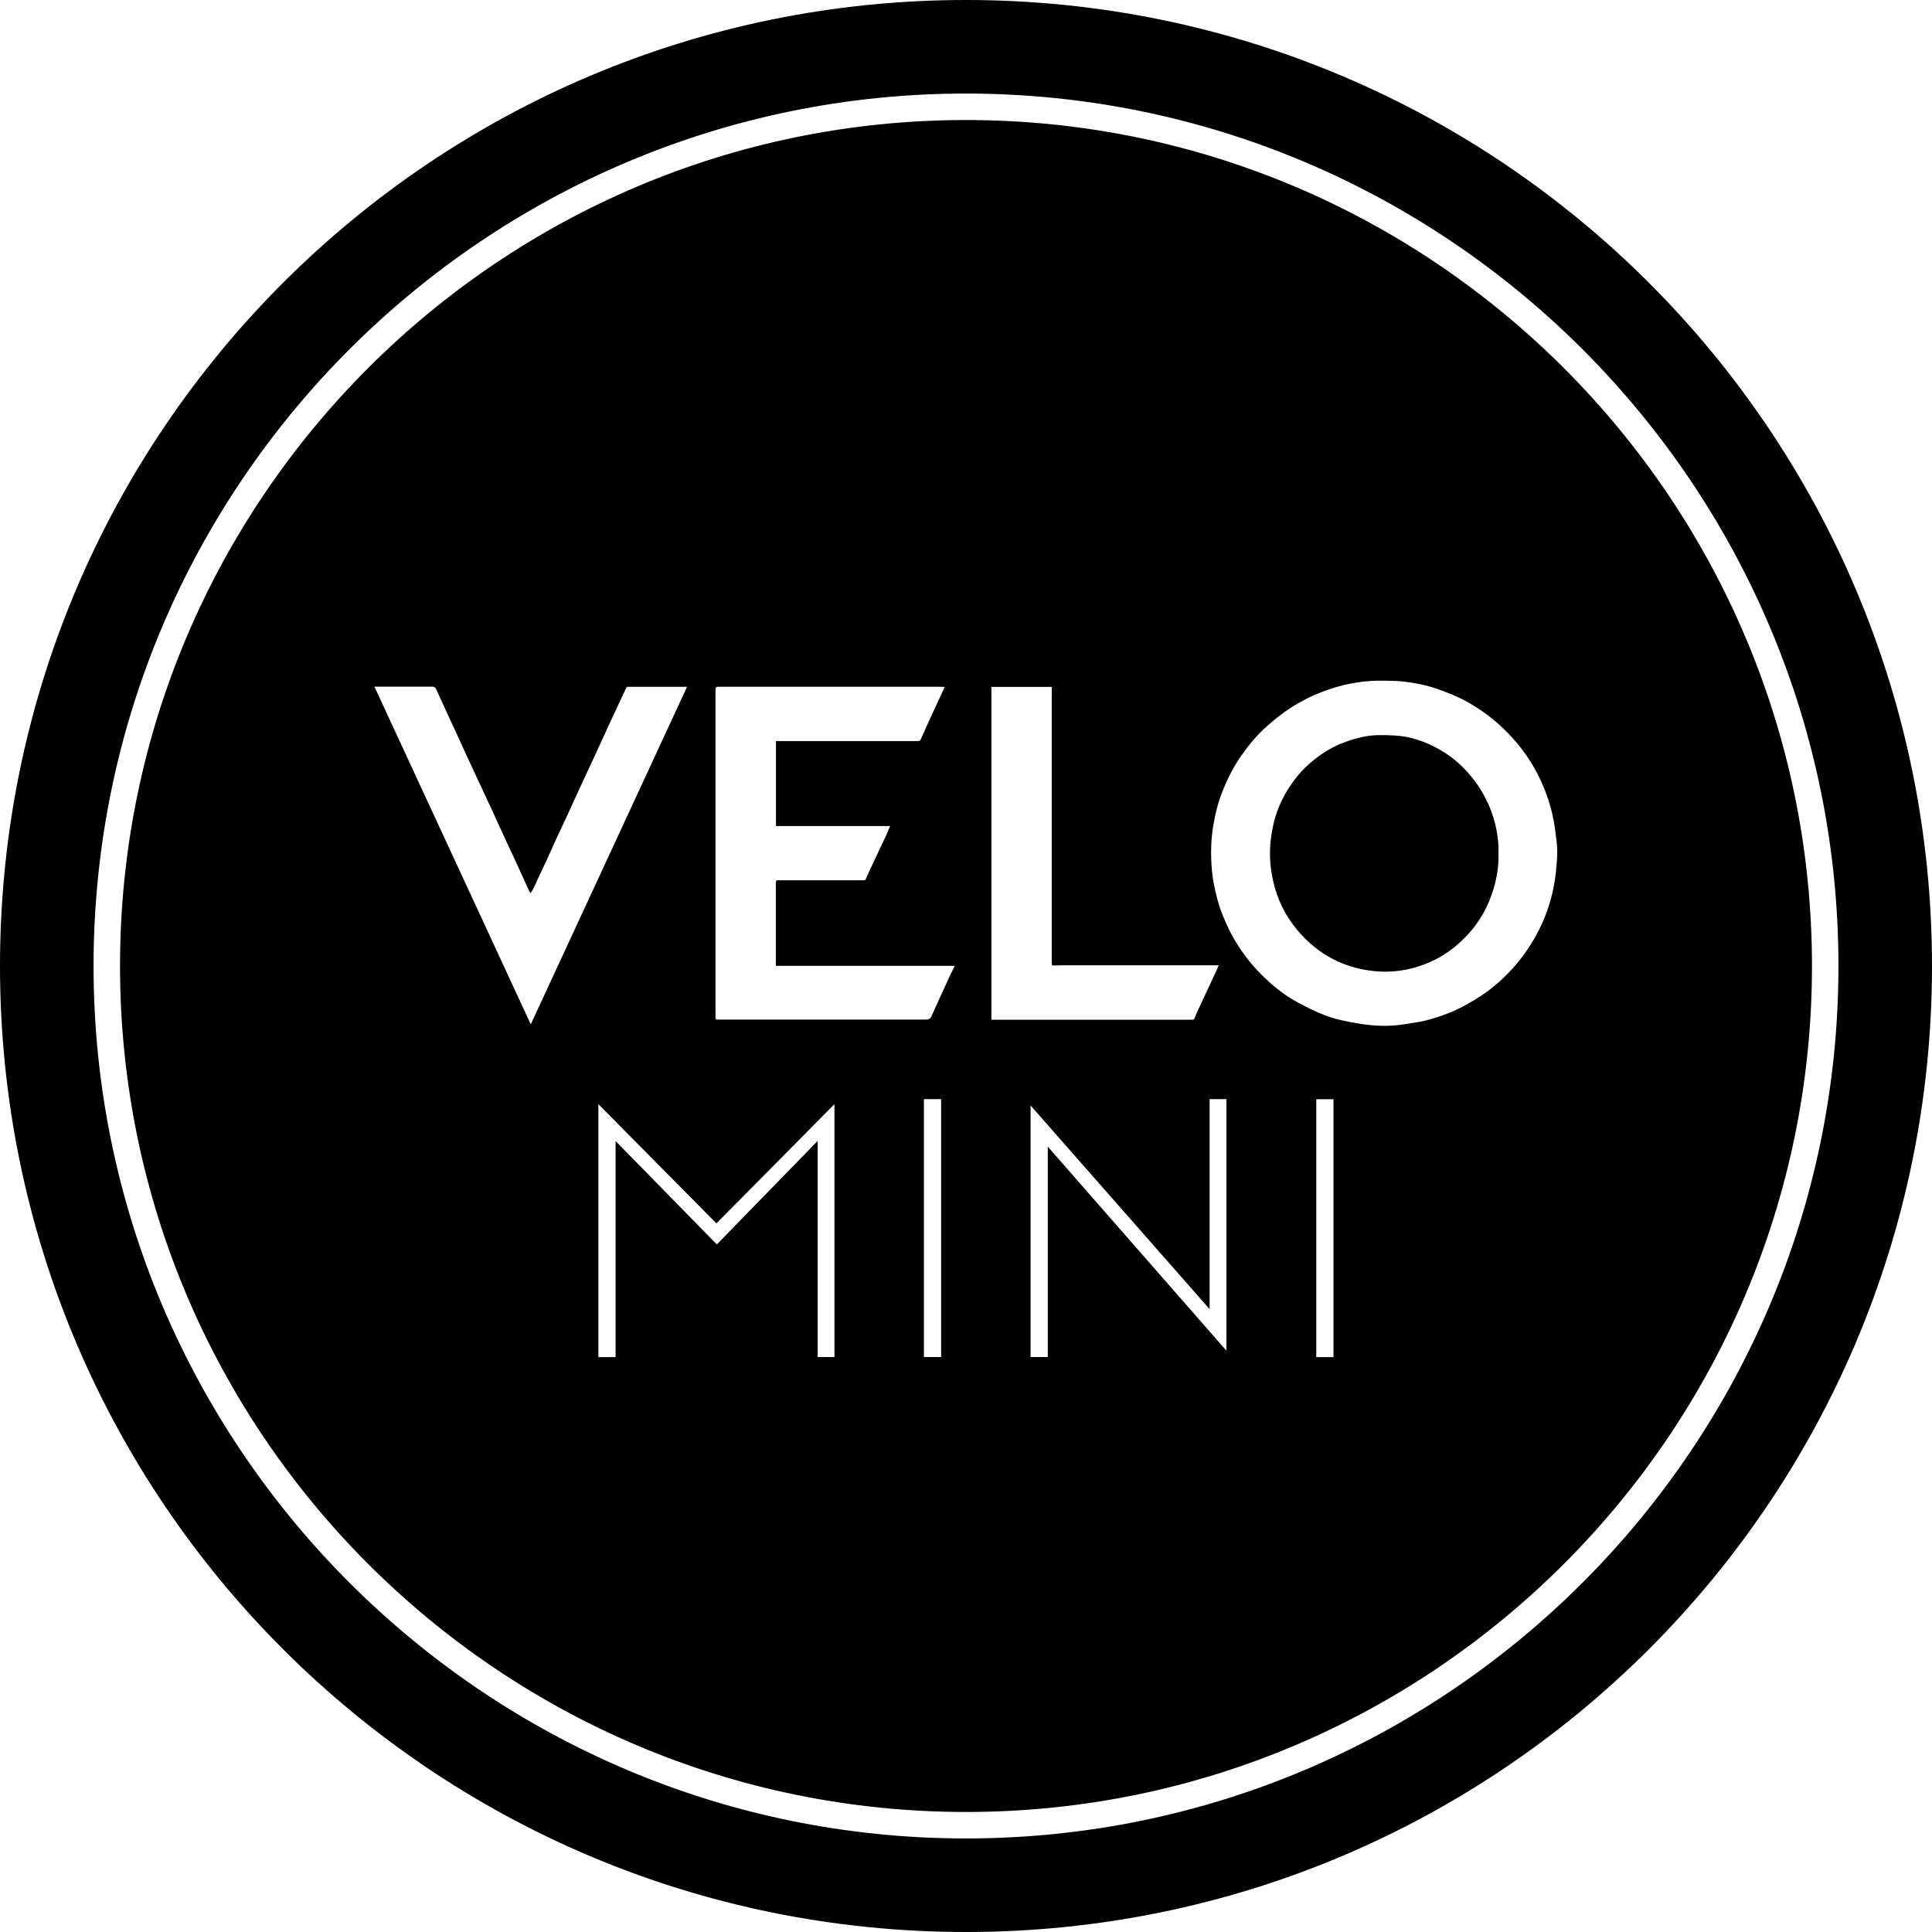 <?xml version="1.0" encoding="UTF-8"?>
<svg id="Layer_1" data-name="Layer 1" xmlns="http://www.w3.org/2000/svg" viewBox="0 0 146 146">
  <defs>
    <style>
      .cls-1 {
        stroke-width: 0px;
      }
    </style>
  </defs>
  <path class="cls-1" d="M73,0C32.68,0,0,32.68,0,73s32.68,73,73,73,73-32.68,73-73S113.32,0,73,0ZM73,138.93c-36.36,0-65.93-29.58-65.93-65.93S36.64,7.07,73,7.07s65.93,29.58,65.93,65.93-29.58,65.93-65.93,65.93Z"/>
  <path class="cls-1" d="M112.4,60.62c-.27-.6-.62-1.17-1.02-1.69-.72-.95-1.59-1.72-2.63-2.31-1.05-.59-2.17-.98-3.38-1.04-.8-.04-1.6-.07-2.4.11-.92.21-1.79.51-2.6.99-.71.42-1.37.93-1.94,1.53-.7.75-1.26,1.6-1.68,2.53-.36.79-.57,1.63-.69,2.49-.16,1.1-.1,2.18.13,3.26.31,1.45.94,2.74,1.91,3.87,1.5,1.75,3.39,2.77,5.69,3.02,1.49.16,2.91-.08,4.28-.68,1.09-.48,2.02-1.18,2.82-2.04.95-1.02,1.6-2.21,1.99-3.53.25-.86.39-1.74.36-2.64v-.48c-.05-1.18-.33-2.29-.82-3.37,0,0-.02-.02-.02-.02Z"/>
  <path class="cls-1" d="M73,9.07c-35.25,0-63.93,28.68-63.93,63.93s28.68,63.93,63.93,63.93,63.93-28.68,63.93-63.93S108.25,9.07,73,9.07ZM28.3,51.89h4.36c.15,0,.23.04.3.19.46,1.03.94,2.05,1.41,3.07.23.5.46,1.01.69,1.51.32.69.64,1.38.96,2.07.33.71.67,1.43,1,2.14.4.87.79,1.73,1.19,2.6.27.58.54,1.16.81,1.74.32.7.64,1.4.96,2.1.02.05.05.09.07.14.02,0,.04.01.06.02.06-.1.14-.2.19-.3.14-.28.26-.57.39-.85.22-.47.44-.93.66-1.4.22-.48.43-.97.65-1.45.25-.54.51-1.08.76-1.62.41-.89.82-1.79,1.23-2.68.42-.91.85-1.82,1.27-2.74.48-1.05.96-2.1,1.45-3.14.2-.43.4-.85.6-1.28.04-.09.1-.11.18-.11h4.43c-3.94,8.52-7.87,17-11.81,25.51-3.94-8.5-7.86-16.98-11.81-25.51,0,0,0,0,0,0ZM63.06,102.55h-1.27v-16.33l-7.62,7.82-7.65-7.81v16.33h-1.3v-19.12l8.92,9.01,8.92-9.01v19.12h0ZM71.12,102.55h-1.3v-19.49h1.3v19.49ZM71.88,73.53c-.5,1.08-.99,2.16-1.48,3.25-.09.2-.21.27-.42.27h-15.76c-.1,0-.15-.01-.15-.14v-24.84c0-.11.06-.17.18-.17h16.86c.09,0,.18,0,.28.02-.36.77-.71,1.53-1.06,2.29-.2.43-.39.86-.58,1.29-.06.13-.12.25-.17.38-.04.1-.12.12-.22.12h-10.72v6.42h8.62c-.09.21-.15.4-.24.59-.46.99-.93,1.98-1.4,2.98-.06.14-.12.28-.18.42-.03.09-.09.11-.17.11h-6.47c-.13,0-.17.04-.17.18v6.29h13.52c-.1.21-.19.39-.28.57v-.03h.01ZM74.92,77.05v-25.14h4.56v20.86c0,.2,0,.19.2.19s.38-.01.58-.01h11.84c-.07.16-.13.29-.19.43-.48,1.03-.96,2.06-1.44,3.09-.07.15-.13.3-.19.46-.03.09-.09.13-.18.13h-15.19s.01,0,.01,0ZM92.68,102.07l-13.5-15.42v15.9h-1.3v-19.01l13.53,15.39v-15.87h1.27s0,19.01,0,19.01ZM100.77,102.56h-1.3v-19.49h1.3v19.49ZM117.6,65.74c-.09.81-.23,1.62-.46,2.4-.28.95-.66,1.85-1.15,2.71-.53.93-1.16,1.79-1.9,2.57-.58.61-1.2,1.16-1.89,1.64-.41.29-.84.55-1.28.8-1,.57-2.07.98-3.19,1.26-.52.13-1.06.19-1.6.28-.84.14-1.7.15-2.54.07-.74-.07-1.49-.21-2.22-.37-.54-.12-1.07-.3-1.58-.51-.6-.25-1.18-.54-1.74-.85-.75-.4-1.43-.9-2.06-1.46-.72-.64-1.38-1.34-1.95-2.13-.41-.55-.77-1.13-1.08-1.74-.41-.82-.76-1.66-.99-2.55-.17-.67-.32-1.35-.38-2.03-.1-1.09-.1-2.18.07-3.27.14-.91.35-1.79.68-2.65.38-.98.84-1.91,1.44-2.77.5-.72,1.04-1.39,1.68-2,.38-.36.78-.7,1.19-1.02.6-.47,1.24-.88,1.92-1.23.14-.07.28-.15.43-.22.92-.42,1.87-.76,2.87-.97.9-.19,1.8-.28,2.72-.26.48.02.96,0,1.43.06.74.08,1.48.22,2.19.43.31.09.62.21.92.32.64.24,1.27.51,1.86.85,1.26.72,2.37,1.62,3.34,2.7.7.78,1.3,1.63,1.79,2.55.54,1.02.94,2.09,1.2,3.22.16.7.24,1.41.32,2.11.08.68.03,1.36-.05,2.04,0,0,0,.02,0,.02Z"/>
</svg>